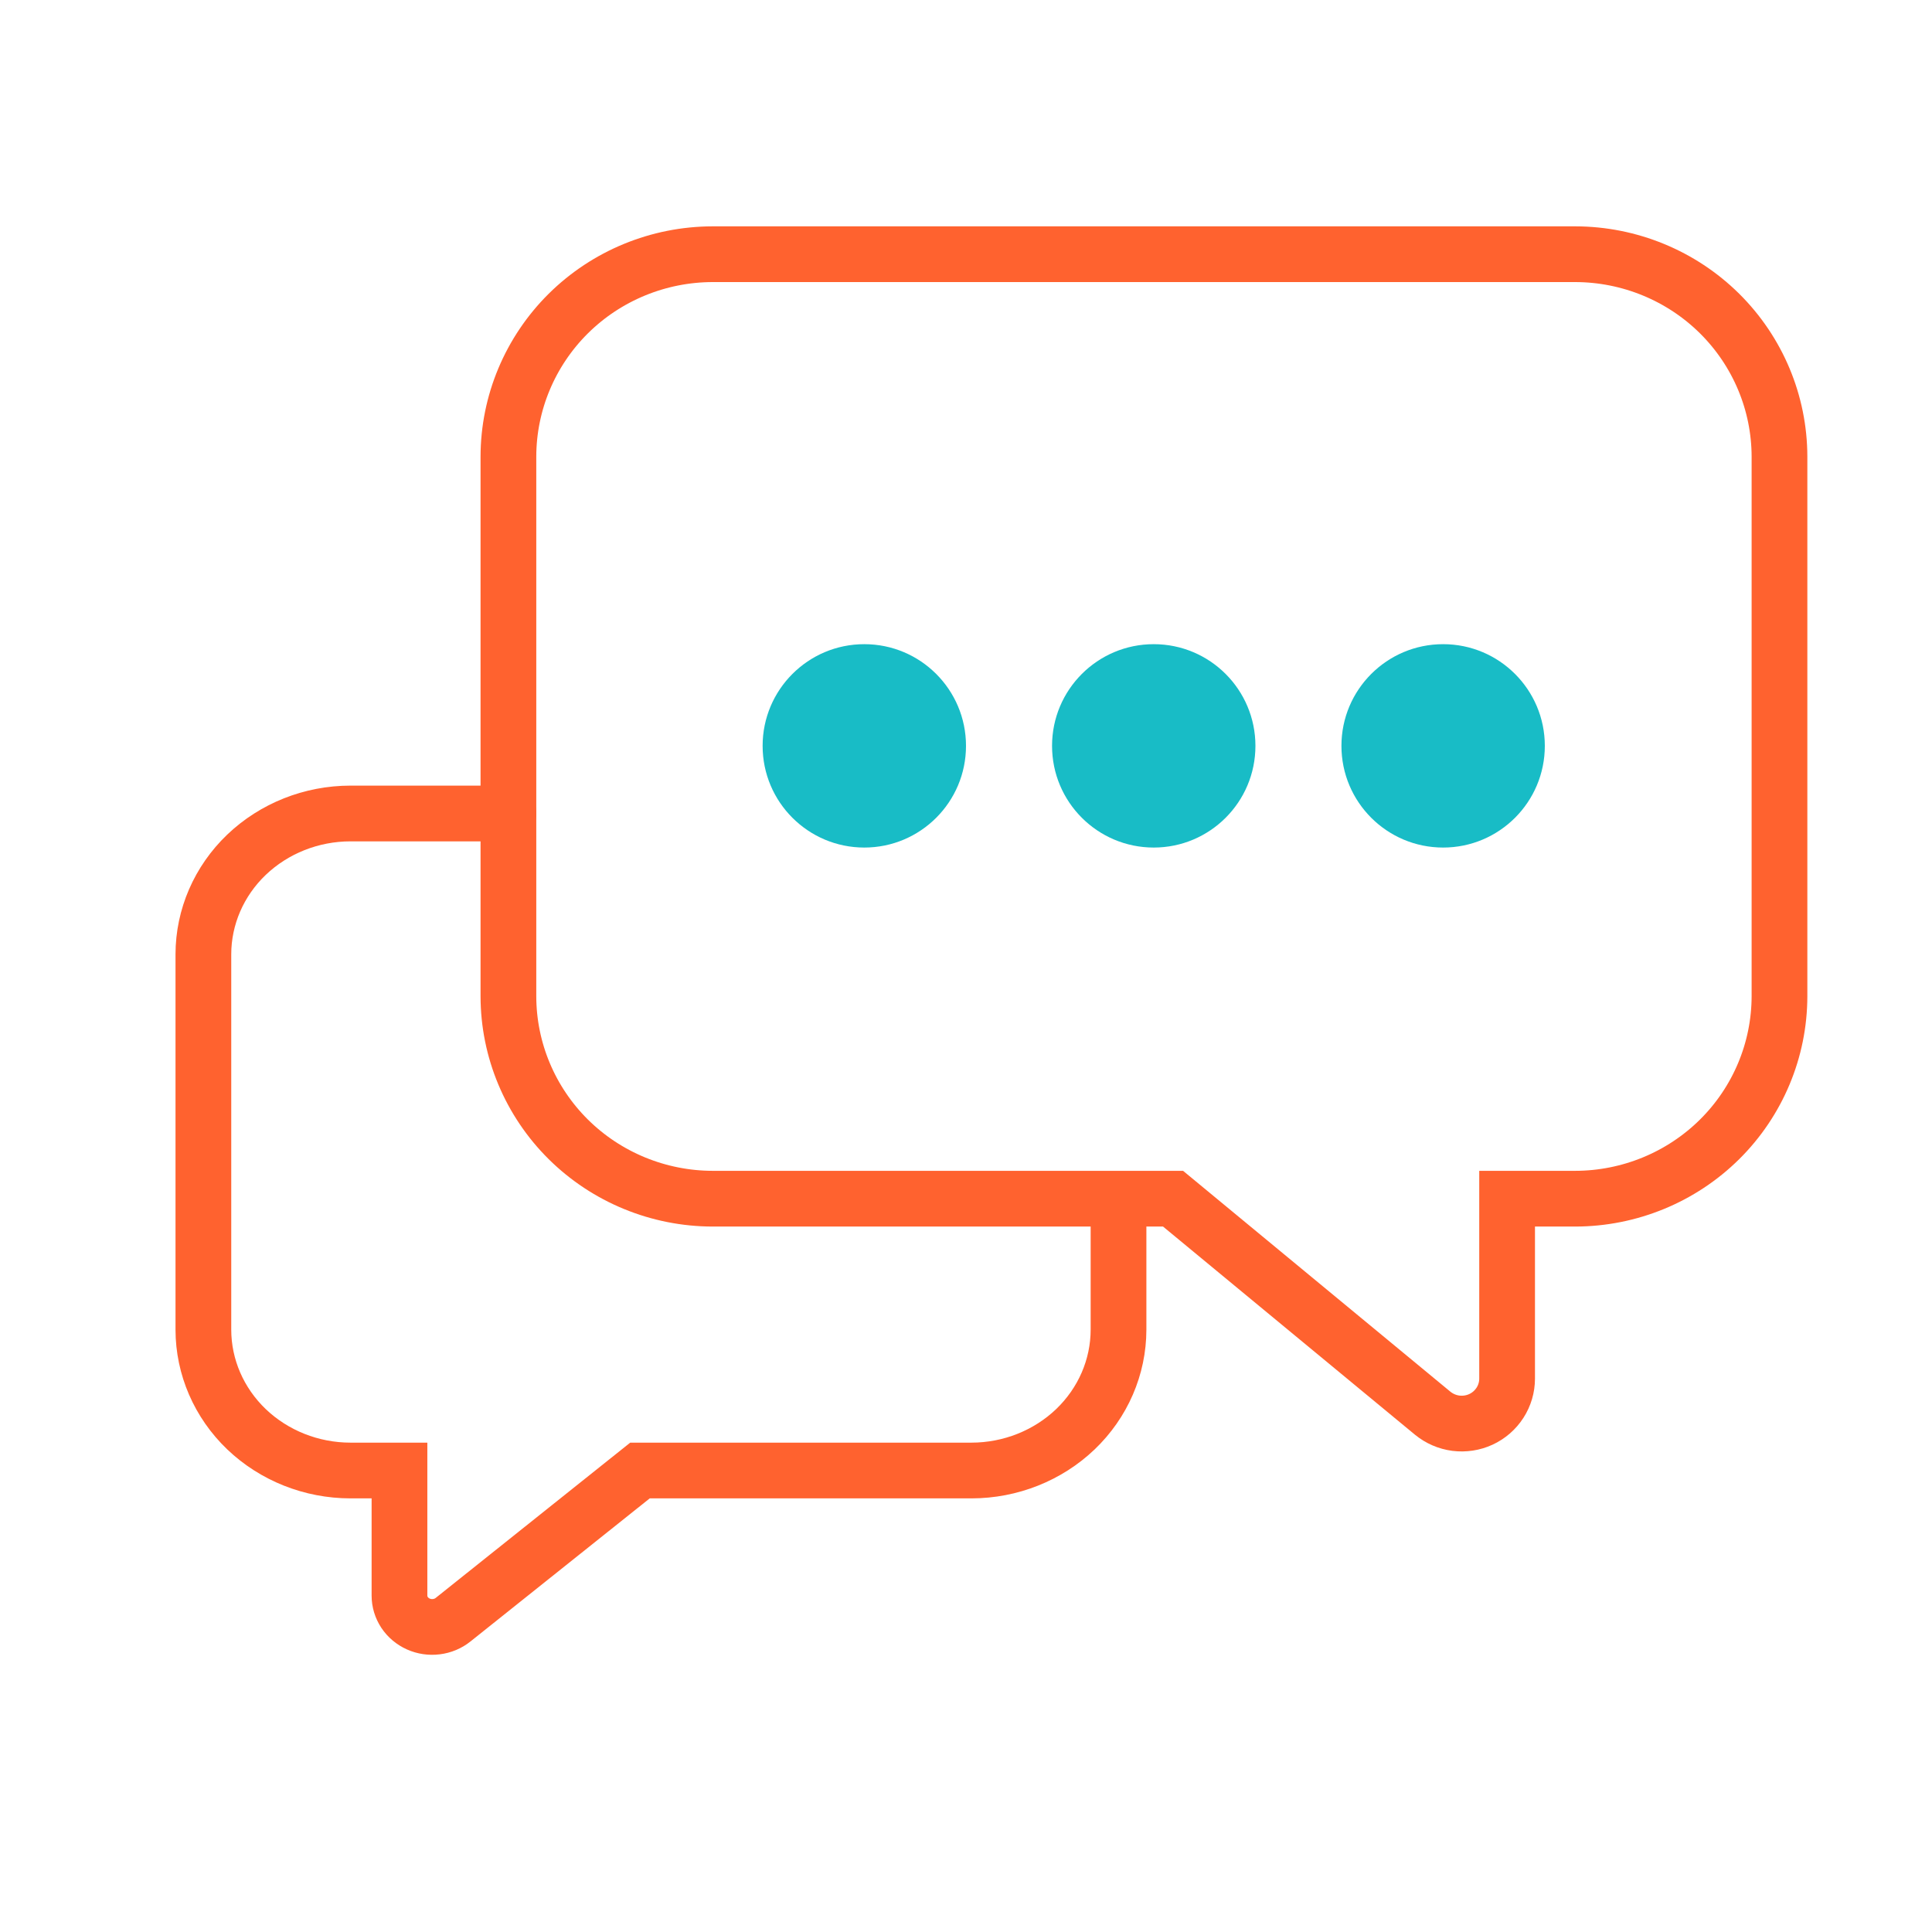 <?xml version="1.0" encoding="UTF-8"?>
<svg xmlns="http://www.w3.org/2000/svg" width="52" height="52" viewBox="0 0 52 52" fill="none">
  <path d="M42.397 6.842H19.182C17.725 6.844 16.327 7.418 15.296 8.439C14.266 9.461 13.686 10.845 13.684 12.29V26.816C13.686 28.26 14.266 29.645 15.296 30.666C16.327 31.687 17.725 32.261 19.182 32.263H31.573L38.559 38.035C38.738 38.182 38.955 38.276 39.185 38.306C39.416 38.335 39.65 38.299 39.86 38.202C40.071 38.104 40.248 37.949 40.373 37.755C40.498 37.561 40.564 37.335 40.564 37.105V32.263H42.397C43.854 32.261 45.252 31.687 46.283 30.666C47.313 29.645 47.893 28.26 47.895 26.816V12.29C47.893 10.845 47.313 9.461 46.283 8.439C45.252 7.418 43.854 6.844 42.397 6.842Z" stroke="#FF622F" stroke-width="1.5" stroke-linecap="round"></path>
  <path d="M13.684 21.895H9.432C8.383 21.896 7.377 22.296 6.634 23.006C5.892 23.716 5.475 24.68 5.474 25.684V35.789C5.475 36.794 5.892 37.757 6.634 38.468C7.377 39.178 8.383 39.578 9.432 39.579H10.752V42.947C10.752 43.107 10.8 43.264 10.889 43.399C10.979 43.534 11.107 43.642 11.259 43.71C11.41 43.778 11.579 43.803 11.745 43.782C11.91 43.762 12.067 43.697 12.195 43.594L17.225 39.579H26.147C27.196 39.578 28.202 39.178 28.945 38.468C29.687 37.757 30.104 36.794 30.105 35.789V32.842" stroke="#FF622F" stroke-width="1.5" stroke-linecap="round"></path>
  <circle cx="23.263" cy="20.075" r="2.737" fill="#18BCC6"></circle>
  <ellipse cx="31.053" cy="20.075" rx="2.737" ry="2.737" fill="#18BCC6"></ellipse>
  <ellipse cx="38.842" cy="20.075" rx="2.737" ry="2.737" fill="#18BCC6"></ellipse>
</svg>

